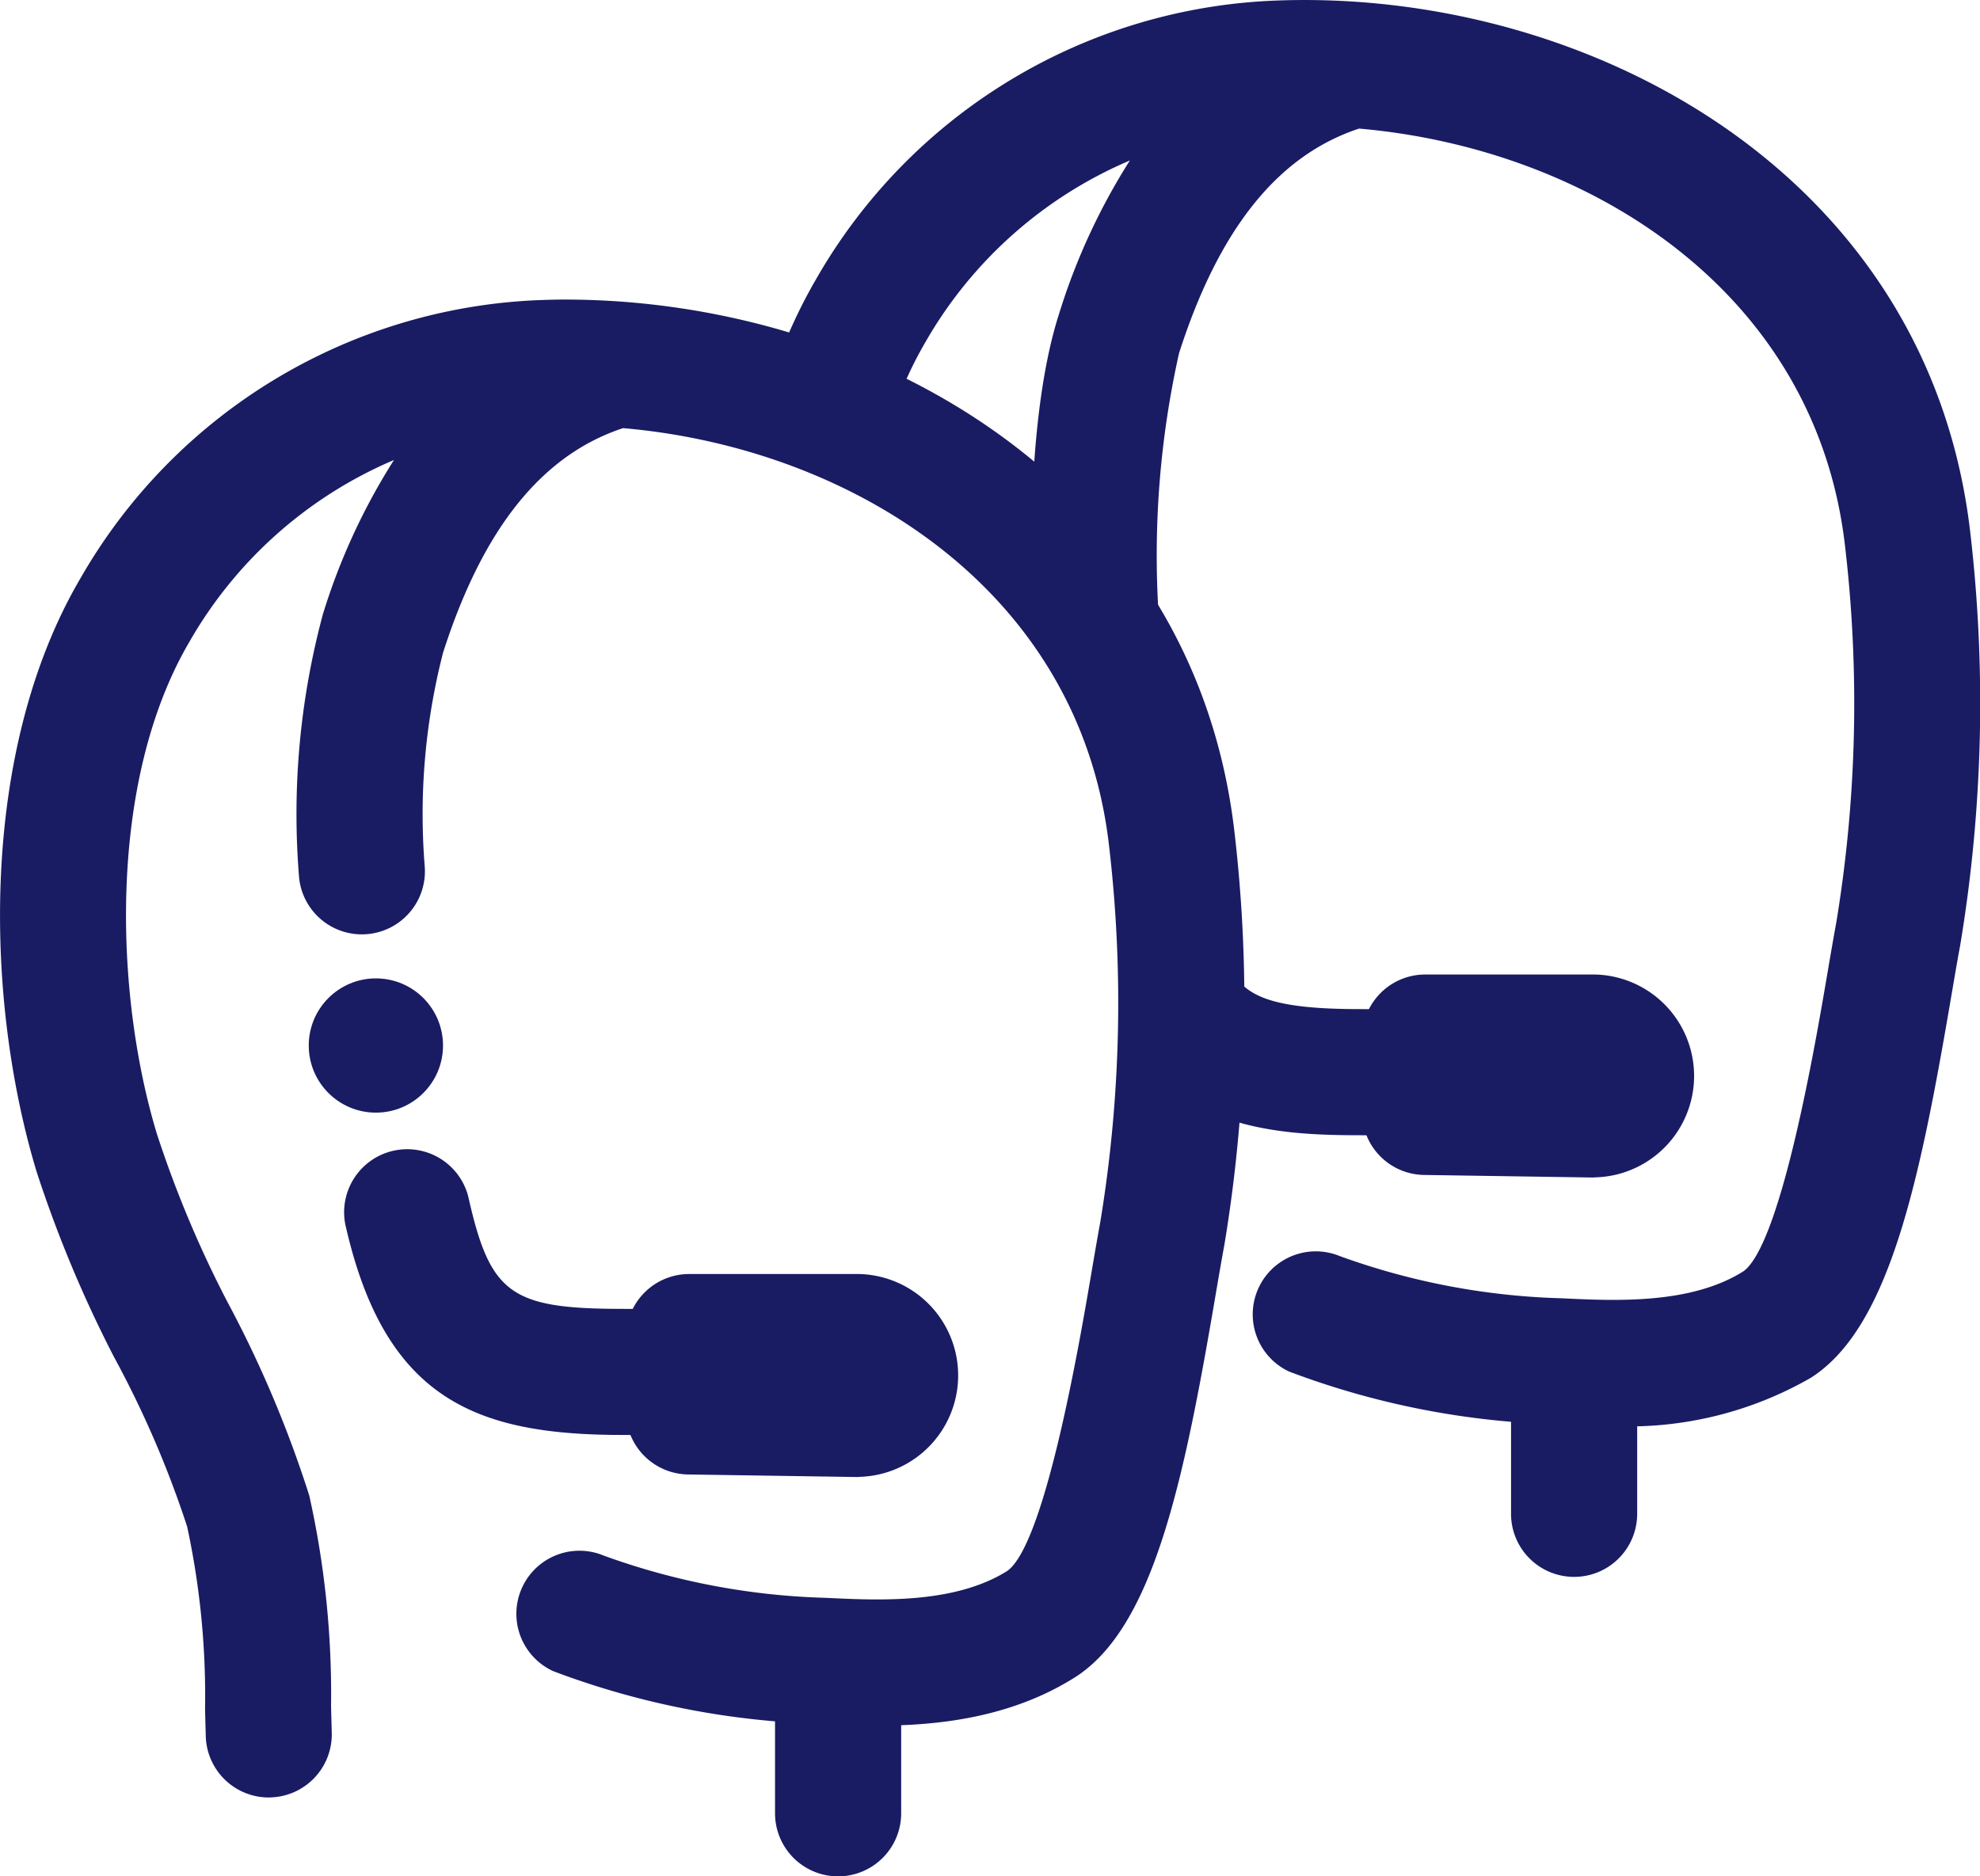 <?xml version="1.0" encoding="utf-8"?>
<svg xmlns="http://www.w3.org/2000/svg" width="53.118" height="50.344" viewBox="0 0 53.118 50.344">
  <g id="icon5" transform="translate(-252.1 -415.023)">
    <g id="Group_1990" data-name="Group 1990" transform="translate(272.821 415.023)">
      <path id="Path_6062" data-name="Path 6062" d="M299.165,453.287c-.549,0-1.051-.025-1.479-.047a21.981,21.981,0,0,1-7.226-1.415,1.692,1.692,0,0,1,1.355-3.1,18.936,18.936,0,0,0,5.953,1.132c1.428.069,3.459.17,4.875-.724,1.016-.731,1.939-6.152,2.243-7.933.09-.529.173-1.014.25-1.433a36.186,36.186,0,0,0,.227-10.145c-.81-6.823-6.909-10.617-13.031-11.149-2.18.72-3.761,2.694-4.829,6.025a24.874,24.874,0,0,0-.547,7.034,1.692,1.692,0,0,1-3.379.191c-.011-.211-.281-5.188.7-8.258a17.05,17.05,0,0,1,1.906-4.136,11.508,11.508,0,0,0-5.489,4.881,10.44,10.44,0,0,0-.819,1.772,1.692,1.692,0,1,1-3.187-1.136,13.788,13.788,0,0,1,1.079-2.336,14.856,14.856,0,0,1,12.428-7.475c.131-.005.272-.008.411-.01,8.135-.106,16.994,4.766,18.117,14.232a39.6,39.6,0,0,1-.264,11.128c-.075.4-.155.872-.242,1.383-.848,4.978-1.664,8.892-3.77,10.225A9.8,9.8,0,0,1,299.165,453.287Zm-6.061-7.8h-.011l-.764-.005c-2.013,0-4.3-.155-5.853-2a1.692,1.692,0,1,1,2.59-2.178c.412.49,1.1.794,3.273.794l.775.005a1.692,1.692,0,0,1-.011,3.384Z" transform="translate(-276.593 -415.023)" fill="#191c63"/>
    </g>
    <g id="Group_1991" data-name="Group 1991" transform="translate(288.638 441.174)">
      <path id="Path_6063" data-name="Path 6063" d="M301.517,451.377l-4.563-.069a1.692,1.692,0,0,1-1.666-1.7l.005-1.989a1.692,1.692,0,0,1,1.692-1.689h4.552a2.722,2.722,0,0,1-.019,5.443Z" transform="translate(-295.288 -445.934)" fill="#191c63"/>
    </g>
    <g id="Group_1992" data-name="Group 1992" transform="translate(292.637 450.141)">
      <path id="Path_6064" data-name="Path 6064" d="M301.708,463.724a1.692,1.692,0,0,1-1.692-1.692v-3.807a1.692,1.692,0,0,1,3.384,0v3.807A1.692,1.692,0,0,1,301.708,463.724Z" transform="translate(-300.016 -456.533)" fill="#191c63"/>
    </g>
    <g id="Group_1993" data-name="Group 1993" transform="translate(260.383 441.274)">
      <circle id="Ellipse_210" data-name="Ellipse 210" cx="1.801" cy="1.801" r="1.801" fill="#191c63"/>
    </g>
    <g id="Group_1994" data-name="Group 1994" transform="translate(252.1 423.06)">
      <path id="Path_6065" data-name="Path 6065" d="M259.31,464.713a1.692,1.692,0,0,1-1.69-1.643l-.019-.719a21.573,21.573,0,0,0-.481-4.908,27.29,27.29,0,0,0-1.962-4.55,33.315,33.315,0,0,1-2.074-4.964c-1.391-4.59-1.559-11.265,1.171-15.922a14.854,14.854,0,0,1,12.429-7.474c.13-.005.27-.008.41-.01,8.176-.063,16.993,4.766,18.117,14.231a39.6,39.6,0,0,1-.264,11.129c-.074.4-.155.872-.242,1.383-.848,4.978-1.664,8.892-3.77,10.225-2.321,1.466-5.1,1.331-6.766,1.248a21.983,21.983,0,0,1-7.226-1.415,1.692,1.692,0,0,1,1.356-3.1,18.913,18.913,0,0,0,5.952,1.132c1.429.07,3.46.169,4.875-.724,1.016-.731,1.939-6.152,2.243-7.933.09-.529.173-1.014.25-1.433a36.189,36.189,0,0,0,.227-10.145c-.81-6.823-6.909-10.617-13.031-11.149-2.18.72-3.761,2.694-4.829,6.025a17.418,17.418,0,0,0-.491,5.744,1.692,1.692,0,0,1-3.369.311,20.642,20.642,0,0,1,.637-7.089,17.052,17.052,0,0,1,1.906-4.136,11.508,11.508,0,0,0-5.489,4.881c-2.208,3.766-2,9.481-.871,13.2a29.88,29.88,0,0,0,1.877,4.48,30.732,30.732,0,0,1,2.211,5.225,24.387,24.387,0,0,1,.584,5.651l.019.708a1.691,1.691,0,0,1-1.643,1.739Zm10.277-9.722h-.011l-.764-.005c-3.912,0-6.391-.927-7.451-5.662a1.692,1.692,0,0,1,3.3-.74c.588,2.623,1.132,3.019,4.16,3.019l.775.005a1.692,1.692,0,0,1-.011,3.384Z" transform="translate(-252.1 -424.522)" fill="#191c63"/>
    </g>
    <g id="Group_1995" data-name="Group 1995" transform="translate(268.892 449.21)">
      <path id="Path_6066" data-name="Path 6066" d="M278.177,460.875l-4.563-.069a1.692,1.692,0,0,1-1.667-1.7l.005-1.989a1.693,1.693,0,0,1,1.692-1.689H278.2a2.722,2.722,0,0,1-.02,5.443Z" transform="translate(-271.948 -455.432)" fill="#191c63"/>
    </g>
    <g id="Group_1996" data-name="Group 1996" transform="translate(272.892 458.176)">
      <path id="Path_6067" data-name="Path 6067" d="M278.368,473.222a1.692,1.692,0,0,1-1.692-1.692v-3.807a1.692,1.692,0,0,1,3.384,0v3.807A1.692,1.692,0,0,1,278.368,473.222Z" transform="translate(-276.676 -466.031)" fill="#191c63"/>
    </g>
  </g>
</svg>